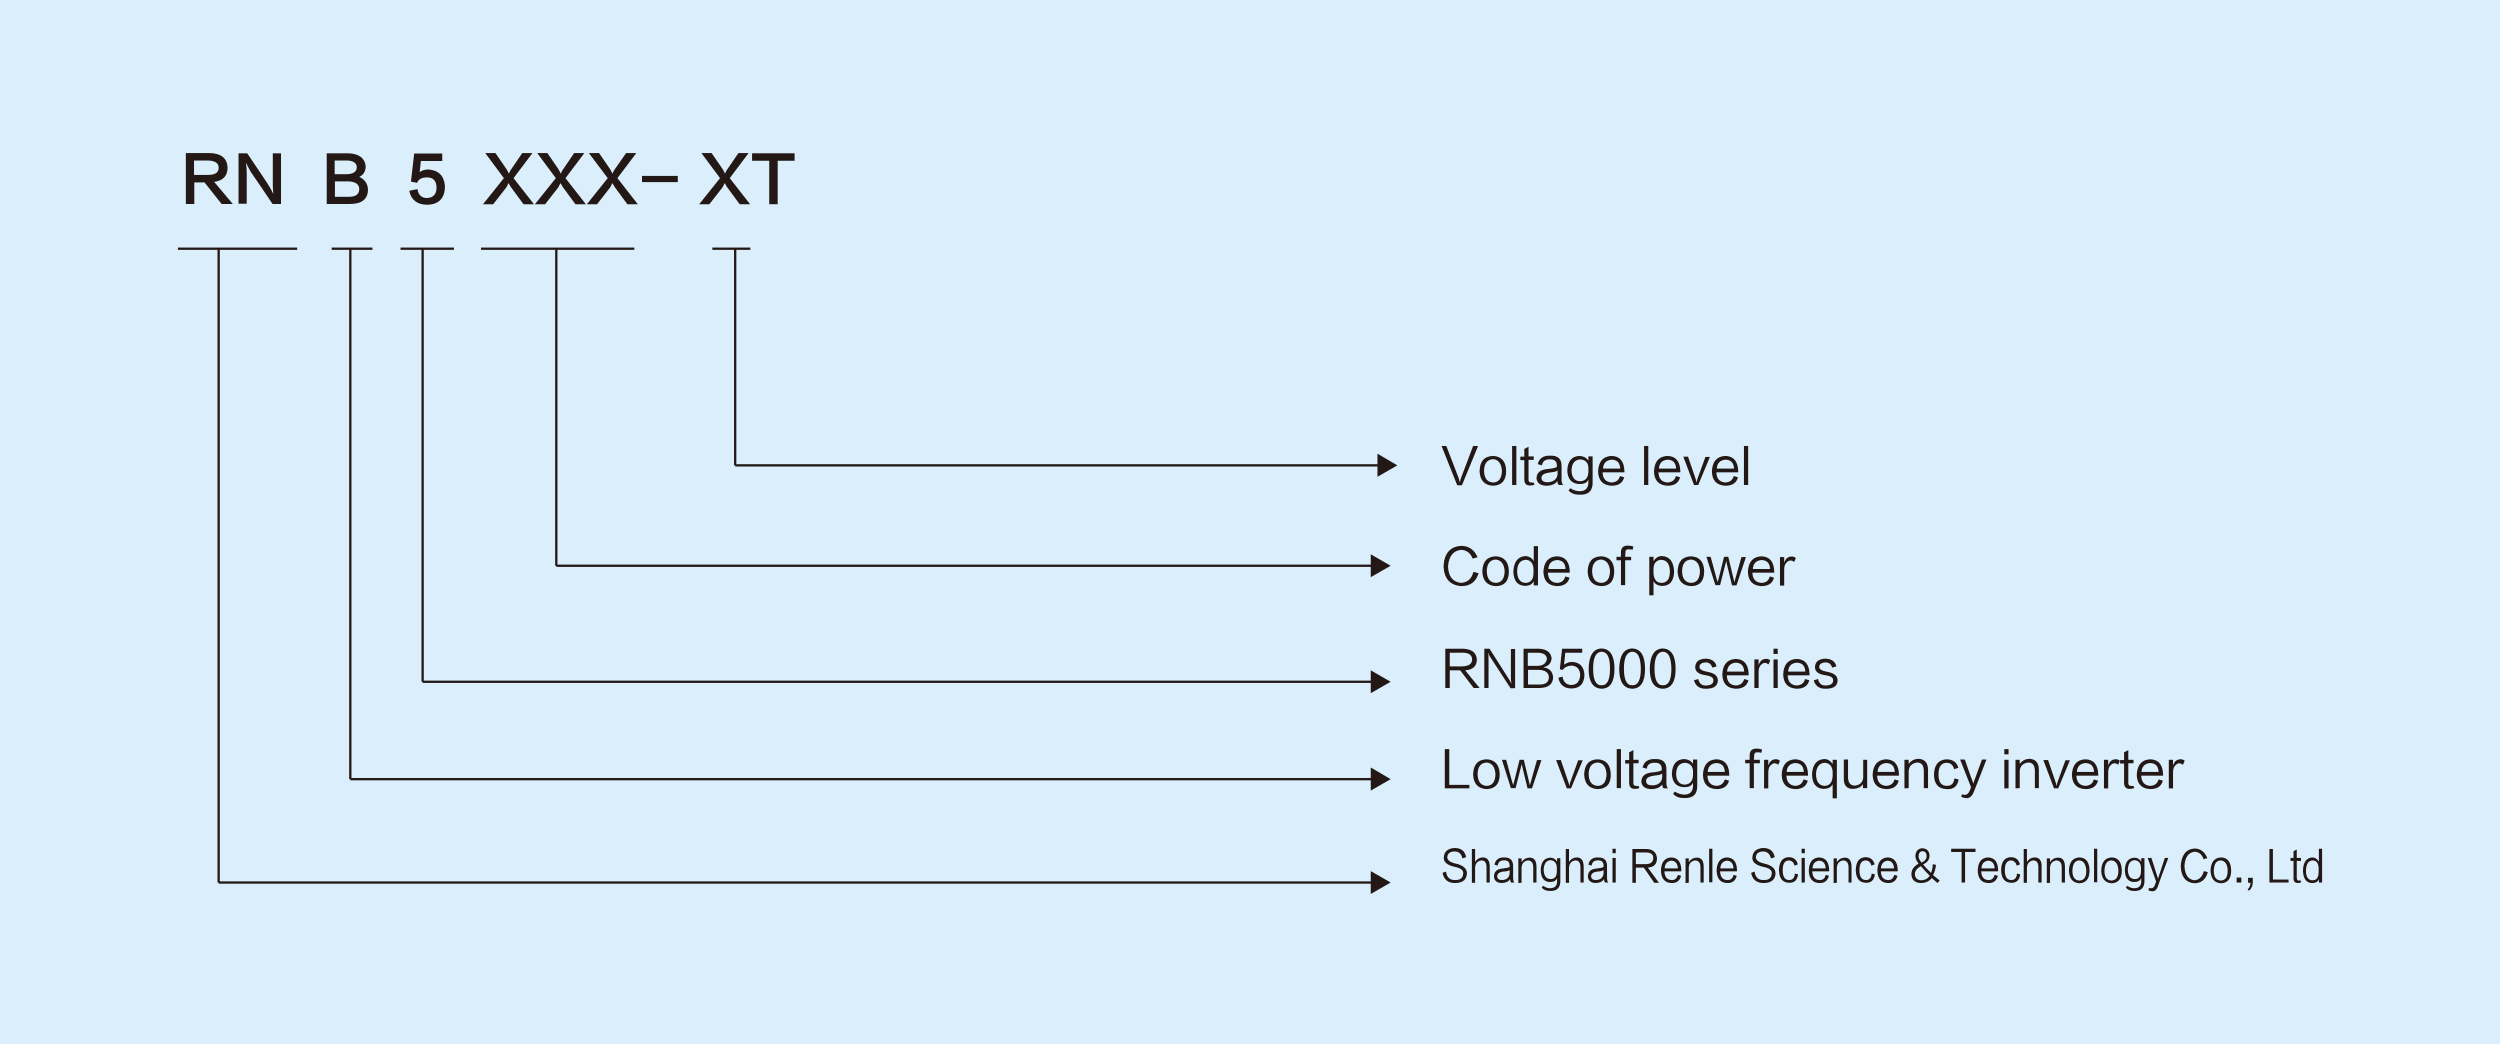 <?xml version="1.0" encoding="utf-8"?>
<!-- Generator: Adobe Illustrator 24.2.1, SVG Export Plug-In . SVG Version: 6.00 Build 0)  -->
<svg version="1.1" id="图层_1" xmlns="http://www.w3.org/2000/svg" xmlns:xlink="http://www.w3.org/1999/xlink" x="0px" y="0px"
	 viewBox="0 0 1006.2 420.3" style="enable-background:new 0 0 1006.2 420.3;" xml:space="preserve">
<style type="text/css">
	.st0{fill:#DAEFFB;}
	.st1{fill:#231815;}
	.st2{fill:none;stroke:#231815;stroke-width:0.926;stroke-miterlimit:10;}
</style>
<rect y="0" class="st0" width="1006.2" height="420.3"/>
<g>
	<g>
		<g>
			<path class="st1" d="M93.7,82.1h-4.5l-6.9-8.7h-4.1v8.7h-3.4V61.6h9.6c4.6,0.1,7,2.1,7.2,5.8c0,3.4-1.8,5.3-5.4,5.8L93.7,82.1z
				 M78.1,64.7v5.7h5.6c3,0,4.4-1,4.3-3.1c-0.1-1.7-1.5-2.6-4.3-2.7H78.1z"/>
			<path class="st1" d="M110,78.1L110,78.1c-0.1-1.4-0.2-2.6-0.2-3.7V61.7h3.3v20.4h-3.4c-3.9-5.8-6.8-10.1-8.7-12.8
				c-0.7-1.2-1.3-2.4-1.9-3.6H99c0.2,1.2,0.3,2.5,0.3,4v12.3h-3.3V61.7h3.5c3.9,5.7,6.7,10,8.5,12.7C108.7,75.5,109.4,76.7,110,78.1
				z"/>
			<path class="st1" d="M140.8,82.1h-9.3V61.7h8.8c4.3,0.2,6.6,2,6.9,5.3c-0.1,2-0.9,3.4-2.6,4.2c2.2,1,3.4,2.7,3.5,5
				C148.1,80.2,145.6,82.1,140.8,82.1z M134.7,64.7v5.4h5c2.6-0.1,3.9-1,3.9-2.9c-0.1-1.6-1.4-2.5-3.8-2.6H134.7z M140.2,73h-5.4
				v6.2h5.7c2.8,0,4.1-1.1,4.1-3.2C144.5,74.1,143,73.1,140.2,73z"/>
			<path class="st1" d="M166.7,61.8H178v3h-8.6l-0.5,4.5c0.8-0.7,1.9-1,3.4-1.1c4.3,0.3,6.5,2.6,6.8,6.9c-0.1,4.7-2.5,7.2-7.1,7.3
				c-4.1,0-6.5-1.9-7.3-5.6l3.3-0.7c0.4,2.4,1.7,3.6,3.8,3.6c2.6-0.1,3.9-1.5,3.9-4.3c-0.1-2.6-1.3-4-3.8-4c-2.1,0-3.5,0.7-4,2.2
				l-2.5-0.5L166.7,61.8z"/>
			<path class="st1" d="M210.2,61.6h4.1l-7.6,10.1l8.2,10.5h-4.2l-5-6.8c-0.3-0.4-0.6-1-1-1.7c0,0.1-0.1,0.2-0.2,0.3
				c-0.3,0.7-0.6,1.2-0.7,1.4l-5.3,6.8h-4.1l8.4-10.5l-7.5-10.1h4.1l4.4,6.4c0.1,0.2,0.3,0.5,0.5,0.9c0.3,0.5,0.4,0.8,0.5,1
				c0.3-0.7,0.6-1.4,1.1-2L210.2,61.6z"/>
			<path class="st1" d="M231.1,61.6h4.1l-7.6,10.1l8.2,10.5h-4.2l-5-6.8c-0.3-0.4-0.6-1-1-1.7c0,0.1-0.1,0.2-0.2,0.3
				c-0.3,0.7-0.6,1.2-0.7,1.4l-5.3,6.8h-4.1l8.4-10.5l-7.5-10.1h4.1l4.4,6.4c0.1,0.2,0.3,0.5,0.5,0.9c0.3,0.5,0.4,0.8,0.5,1
				c0.3-0.7,0.6-1.4,1.1-2L231.1,61.6z"/>
			<path class="st1" d="M252,61.6h4.1l-7.6,10.1l8.2,10.5h-4.2l-5-6.8c-0.3-0.4-0.6-1-1-1.7c0,0.1-0.1,0.2-0.2,0.3
				c-0.3,0.7-0.6,1.2-0.7,1.4l-5.3,6.8h-4.1l8.4-10.5L237,61.6h4.1l4.4,6.4c0.1,0.2,0.3,0.5,0.5,0.9c0.3,0.5,0.4,0.8,0.5,1
				c0.3-0.7,0.6-1.4,1.1-2L252,61.6z"/>
			<path class="st1" d="M258.4,70.8h14.4v2.5h-14.4V70.8z"/>
			<path class="st1" d="M297.2,61.6h4.1l-7.6,10.1l8.2,10.5h-4.2l-5-6.8c-0.3-0.4-0.6-1-1-1.7c0,0.1-0.1,0.2-0.2,0.3
				c-0.3,0.7-0.6,1.2-0.7,1.4l-5.3,6.8h-4.1l8.4-10.5l-7.5-10.1h4.1l4.4,6.4c0.1,0.2,0.3,0.5,0.5,0.9c0.3,0.5,0.4,0.8,0.5,1
				c0.3-0.7,0.6-1.4,1.1-2L297.2,61.6z"/>
			<path class="st1" d="M319.8,64.7H313v17.5h-3.4V64.7h-6.9v-3h17.1V64.7z"/>
		</g>
	</g>
	<g>
		<g>
			<path class="st1" d="M588.4,195.3h-1.9l-6.3-15.8h1.9l4.9,12.7c0.2,0.5,0.3,1.1,0.5,1.8h0.1c0.1-0.3,0.2-0.8,0.4-1.6
				c0.1-0.1,0.1-0.2,0.1-0.2l4.8-12.7h2L588.4,195.3z"/>
			<path class="st1" d="M600.9,195.5c-3.4-0.2-5.2-2.1-5.4-5.8c0.1-4.1,1.9-6.1,5.5-6.2c3.3,0.2,5.1,2.2,5.2,6
				C606.2,193.4,604.4,195.4,600.9,195.5z M601,184.8c-2.4,0.1-3.7,1.7-3.7,4.8c0.1,2.9,1.3,4.5,3.7,4.6c2.3-0.1,3.4-1.7,3.5-4.7
				C604.3,186.6,603.1,185,601,184.8z"/>
			<path class="st1" d="M608.6,179.5h1.7v15.7h-1.7V179.5z"/>
			<path class="st1" d="M617.3,194.2l0.3,0.9c-0.5,0.2-1.1,0.3-1.7,0.3c-1.6,0.1-2.4-0.8-2.4-2.5v-7.7h-1.6v-1.4h1.6v-3.1l1.7-0.9
				v3.9h2.1v1.4h-2.1v7.7c-0.1,1,0.4,1.5,1.3,1.4C616.8,194.3,617,194.3,617.3,194.2z"/>
			<path class="st1" d="M620.6,187.3l-1.7-0.5c0.6-2.4,2.3-3.5,5.1-3.4c3.1-0.1,4.6,1.4,4.5,4.4v4.7c-0.1,1.3,0.2,2.2,0.6,2.7h-1.7
				c-0.4-0.4-0.6-0.9-0.6-1.6c-0.9,1.3-2.4,1.9-4.5,1.9c-2.4-0.1-3.7-1.1-3.9-3c0.1-2.2,1.4-3.4,4.2-3.7c2.2-0.2,3.6-0.5,4-0.9
				c0.2-2.1-0.8-3.1-2.8-3C622,184.8,620.9,185.6,620.6,187.3z M626.9,190.8v-1.5c-0.2,0.4-1.3,0.7-3.4,0.9c-2.1,0.3-3.1,1-3.1,2.2
				c0.1,1.2,0.9,1.7,2.6,1.7C625.4,193.9,626.7,192.8,626.9,190.8z"/>
			<path class="st1" d="M641,183.7v10c0.2,3.8-1.6,5.6-5.4,5.4c-1.9,0-3.3-0.6-4.3-1.7l0.7-0.9c1.1,0.7,2.2,1.1,3.5,1.2
				c2.6,0.1,3.8-1.2,3.8-3.6V193c-0.5,1.3-1.8,1.9-3.9,1.8c-2.9-0.2-4.5-2-4.6-5.5c0.2-3.7,1.8-5.7,5-5.8c1.5,0.1,2.7,0.7,3.5,1.9
				v-1.7H641z M639.3,189.9v-1.7c-0.1-2-1.2-3.1-3.2-3.3c-2.3,0.1-3.5,1.6-3.6,4.5c0.1,2.7,1.2,4.2,3.4,4.3
				C638.1,193.6,639.2,192.4,639.3,189.9z"/>
			<path class="st1" d="M652,191.6l1.7,0.5c-0.6,2.3-2.3,3.4-5.1,3.4c-3.5-0.2-5.3-2.1-5.4-5.8c0.2-3.9,1.9-6,5.4-6.2
				c3.4,0.1,5.1,2.2,5.2,6.2c0,0.2,0,0.3,0,0.4h-8.8c0.1,2.6,1.3,3.9,3.6,4.1C650.4,194.1,651.6,193.3,652,191.6z M645.2,188.6h6.9
				c-0.1-2.3-1.2-3.5-3.4-3.6C646.5,185.2,645.3,186.4,645.2,188.6z"/>
			<path class="st1" d="M661.7,179.5h1.7v15.7h-1.7V179.5z"/>
			<path class="st1" d="M674.5,191.6l1.7,0.5c-0.6,2.3-2.3,3.4-5.1,3.4c-3.5-0.2-5.3-2.1-5.4-5.8c0.2-3.9,1.9-6,5.4-6.2
				c3.4,0.1,5.1,2.2,5.2,6.2c0,0.2,0,0.3,0,0.4h-8.8c0.1,2.6,1.3,3.9,3.6,4.1C672.9,194.1,674.1,193.3,674.5,191.6z M667.7,188.6
				h6.9c-0.1-2.3-1.2-3.5-3.4-3.6C669,185.2,667.8,186.4,667.7,188.6z"/>
			<path class="st1" d="M683.5,195.2h-1.7l-4.3-11.4h1.9l3,8.8c0,0.1,0.1,0.3,0.2,0.6c0.1,0.4,0.1,0.7,0.2,0.9h0.1
				c0-0.3,0.1-0.8,0.3-1.4l3.2-8.8h1.8L683.5,195.2z"/>
			<path class="st1" d="M697.8,191.6l1.7,0.5c-0.6,2.3-2.3,3.4-5.1,3.4c-3.5-0.2-5.3-2.1-5.4-5.8c0.2-3.9,1.9-6,5.4-6.2
				c3.4,0.1,5.1,2.2,5.2,6.2c0,0.2,0,0.3,0,0.4h-8.8c0.1,2.6,1.3,3.9,3.6,4.1C696.2,194.1,697.3,193.3,697.8,191.6z M691,188.6h6.9
				c-0.1-2.3-1.2-3.5-3.4-3.6C692.3,185.2,691.1,186.4,691,188.6z"/>
			<path class="st1" d="M701.9,179.5h1.7v15.7h-1.7V179.5z"/>
		</g>
	</g>
	<g>
		<g>
			<path class="st1" d="M593,230.2l2.1,0.5c-1,3.4-3.3,5.2-6.9,5.2c-4.5-0.3-6.9-2.9-7.2-7.8c0.2-5.4,2.7-8.2,7.3-8.4
				c3,0.1,5.1,1.6,6.4,4.6l-2,0.5c-0.9-2.3-2.5-3.4-4.6-3.5c-3.2,0.3-5,2.6-5.3,6.7c0.2,4.1,1.9,6.2,5.2,6.6
				C590.7,234.4,592.3,233,593,230.2z"/>
			<path class="st1" d="M602,235.9c-3.4-0.2-5.2-2.1-5.4-5.8c0.1-4.1,1.9-6.1,5.5-6.2c3.3,0.2,5.1,2.2,5.2,6
				C607.3,233.9,605.5,235.9,602,235.9z M602.1,225.2c-2.4,0.1-3.7,1.7-3.7,4.8c0.1,2.9,1.3,4.5,3.7,4.6c2.3-0.1,3.4-1.7,3.5-4.7
				C605.4,227,604.2,225.5,602.1,225.2z"/>
			<path class="st1" d="M619,235.6h-1.7v-1.7c-0.6,1.3-1.8,1.9-3.7,1.9c-2.9-0.2-4.4-2.1-4.5-5.8c0.2-3.9,1.8-6,4.9-6.2
				c1.4,0.1,2.5,0.7,3.3,2v-6h1.7V235.6z M617.2,230.6v-1.8c-0.2-2.2-1.2-3.3-3-3.5c-2.3,0.1-3.5,1.6-3.6,4.7
				c0.1,2.9,1.2,4.5,3.3,4.6C616.1,234.6,617.2,233.2,617.2,230.6z"/>
			<path class="st1" d="M630,232l1.7,0.5c-0.6,2.3-2.3,3.4-5.1,3.4c-3.5-0.2-5.3-2.1-5.4-5.8c0.2-3.9,1.9-6,5.4-6.2
				c3.4,0.1,5.1,2.2,5.2,6.2c0,0.2,0,0.3,0,0.4h-8.8c0.1,2.6,1.3,3.9,3.6,4.1C628.4,234.6,629.5,233.7,630,232z M623.2,229h6.9
				c-0.1-2.3-1.2-3.5-3.4-3.6C624.5,225.6,623.3,226.8,623.2,229z"/>
			<path class="st1" d="M644.4,235.9c-3.4-0.2-5.2-2.1-5.4-5.8c0.1-4.1,1.9-6.1,5.5-6.2c3.3,0.2,5.1,2.2,5.2,6
				C649.7,233.9,647.9,235.9,644.4,235.9z M644.5,225.2c-2.4,0.1-3.7,1.7-3.7,4.8c0.1,2.9,1.3,4.5,3.7,4.6c2.3-0.1,3.4-1.7,3.5-4.7
				C647.8,227,646.6,225.5,644.5,225.2z"/>
			<path class="st1" d="M654.2,222.6l-0.1,1.5h2.4v1.4h-2.4v10h-1.7v-10h-1.8v-1.4h1.8v-1.4c-0.1-2.1,0.8-3.1,2.7-3.1
				c0.8,0,1.6,0.1,2.3,0.4l-0.3,1.3c-0.5-0.2-1-0.2-1.5-0.2C654.6,221,654.1,221.5,654.2,222.6z"/>
			<path class="st1" d="M665.5,239.6h-1.7v-15.5h1.7v1.7c0.9-1.3,2-2,3.4-2c3.1,0.2,4.7,2.2,4.9,6.2c-0.1,3.7-1.6,5.7-4.5,5.8
				c-1.8,0.1-3.1-0.6-3.8-1.9V239.6z M665.5,228.8v1.8c0.1,2.6,1.2,4,3.3,4c2.2-0.1,3.3-1.6,3.3-4.6c-0.1-3.1-1.2-4.6-3.6-4.7
				C666.6,225.5,665.6,226.7,665.5,228.8z"/>
			<path class="st1" d="M680.6,235.9c-3.4-0.2-5.2-2.1-5.4-5.8c0.1-4.1,1.9-6.1,5.5-6.2c3.3,0.2,5.1,2.2,5.2,6
				C685.9,233.9,684.1,235.9,680.6,235.9z M680.7,225.2c-2.4,0.1-3.7,1.7-3.7,4.8c0.1,2.9,1.3,4.5,3.7,4.6c2.3-0.1,3.4-1.7,3.5-4.7
				C684,227,682.9,225.5,680.7,225.2z"/>
			<path class="st1" d="M698.9,235.6h-1.8l-2.1-8.7c0-0.2-0.1-0.6-0.2-1.3c0,0.1,0,0.3-0.1,0.6c-0.1,0.3-0.1,0.5-0.2,0.6l-2.2,8.7
				h-1.9l-3.6-11.4h1.7l2.5,9.2c0.1,0.2,0.1,0.4,0.2,0.6c0.1,0.2,0.1,0.3,0.1,0.3h0.1c0-0.3,0-0.5,0.1-0.7c0.1-0.1,0.1-0.2,0.1-0.2
				l2.3-9.2h1.7l2.2,9.2c0.1,0.1,0.1,0.3,0.1,0.5c0.1,0.2,0.1,0.4,0.1,0.5h0.1c0-0.2,0.1-0.5,0.2-0.9l2.6-9.2h1.8L698.9,235.6z"/>
			<path class="st1" d="M712.3,232l1.7,0.5c-0.6,2.3-2.3,3.4-5.1,3.4c-3.5-0.2-5.3-2.1-5.4-5.8c0.2-3.9,1.9-6,5.4-6.2
				c3.4,0.1,5.1,2.2,5.2,6.2c0,0.2,0,0.3,0,0.4h-8.8c0.1,2.6,1.3,3.9,3.6,4.1C710.7,234.6,711.9,233.7,712.3,232z M705.5,229h6.9
				c-0.1-2.3-1.2-3.5-3.4-3.6C706.8,225.6,705.6,226.8,705.5,229z"/>
			<path class="st1" d="M720.6,225.6c-0.6,0-1.2,0.4-1.8,1.1c-0.5,0.6-0.7,1.5-0.7,2.8v6.2h-1.7v-11.5h1.7v2.1h0.1
				c0.5-1.5,1.4-2.2,2.7-2.3c0.6-0.1,1.3,0.1,1.9,0.6l-0.7,1.6C721.6,225.7,721.1,225.6,720.6,225.6z"/>
		</g>
	</g>
	<g>
		<g>
			<path class="st1" d="M595.5,276.9h-2.4l-5.4-7.1h-4.2v7.1h-1.8v-15.8h7.3c3.4,0.2,5.2,1.6,5.4,4.3c0,2.7-1.6,4.2-4.7,4.4
				L595.5,276.9z M583.5,262.7v5.5h5.1c2.6-0.1,3.9-1,3.9-2.9c-0.1-1.7-1.3-2.6-3.9-2.6H583.5z"/>
			<path class="st1" d="M607.9,276.9l-8.2-12.6c-0.3-0.4-0.5-0.9-0.7-1.6h-0.1c0.2,0.6,0.2,1.5,0.2,2.6v11.6h-1.7v-15.8h2.1
				l8.1,12.7c0.3,0.5,0.5,0.9,0.6,1.3h0.1c-0.1-0.8-0.2-1.6-0.2-2.4v-11.5h1.7v15.8H607.9z"/>
			<path class="st1" d="M619.8,276.9h-6.6v-15.8h6.2c3.2,0.2,4.8,1.5,5.1,3.9c-0.2,1.9-1.2,3.1-3.2,3.5v0.1c2.4,0.4,3.6,1.7,3.8,4
				C625,275.4,623.2,276.8,619.8,276.9z M619,262.7h-4.1v5.3h4.1c2.2-0.1,3.3-1.1,3.6-2.8C622.5,263.6,621.3,262.8,619,262.7z
				 M619.3,269.6h-4.3v5.9h4.7c2.5,0,3.7-1,3.7-3.1C623.2,270.6,621.8,269.7,619.3,269.6z"/>
			<path class="st1" d="M632.8,266.4c3.1,0.2,4.7,1.9,4.9,5.2c-0.1,3.6-1.8,5.4-5.1,5.5c-3,0-4.8-1.4-5.4-4.3l1.7-0.5
				c0.3,2.2,1.5,3.3,3.5,3.4c2.3-0.1,3.4-1.4,3.6-4c-0.1-2.4-1.3-3.7-3.5-3.8c-1.6,0.1-2.8,0.6-3.5,1.7l-1.2-0.2l0.9-8.3h8.1v1.6
				h-6.8l-0.5,4.8C630.6,266.8,631.6,266.4,632.8,266.4z"/>
			<path class="st1" d="M644.7,277.2c-3.5-0.1-5.3-2.7-5.3-8c0.1-5.3,1.8-8.1,5.2-8.2c3.4,0.1,5.2,2.8,5.2,8.2
				C649.8,274.4,648.1,277.1,644.7,277.2z M644.5,262.3c-2.2,0.2-3.3,2.4-3.3,6.8c0,4.5,1.1,6.8,3.4,6.7c2.3,0.1,3.4-2.2,3.4-6.7
				C648,264.5,646.9,262.3,644.5,262.3z"/>
			<path class="st1" d="M657,277.2c-3.5-0.1-5.3-2.7-5.3-8c0.1-5.3,1.8-8.1,5.2-8.2c3.4,0.1,5.2,2.8,5.2,8.2
				C662.1,274.4,660.4,277.1,657,277.2z M656.9,262.3c-2.2,0.2-3.3,2.4-3.3,6.8c0,4.5,1.1,6.8,3.4,6.7c2.3,0.1,3.4-2.2,3.4-6.7
				C660.3,264.5,659.2,262.3,656.9,262.3z"/>
			<path class="st1" d="M669.3,277.2c-3.5-0.1-5.3-2.7-5.3-8c0.1-5.3,1.8-8.1,5.2-8.2c3.4,0.1,5.2,2.8,5.2,8.2
				C674.4,274.4,672.7,277.1,669.3,277.2z M669.2,262.3c-2.2,0.2-3.3,2.4-3.3,6.8c0,4.5,1.1,6.8,3.4,6.7c2.3,0.1,3.4-2.2,3.4-6.7
				C672.6,264.5,671.5,262.3,669.2,262.3z"/>
			<path class="st1" d="M686.5,266.6c-1.5,0.1-2.4,0.6-2.5,1.7c-0.1,1,1,1.7,3.2,2.1c2.8,0.5,4.2,1.6,4.2,3.5
				c-0.1,2.2-1.6,3.3-4.7,3.3c-2.6,0.1-4.3-1.1-4.9-3.4l1.7-0.5c0.4,1.8,1.5,2.7,3.2,2.6c1.9-0.1,2.9-0.7,2.9-2
				c0.1-1.1-0.9-1.8-2.9-2.1c-3.1-0.4-4.5-1.5-4.4-3.5c0.2-2.1,1.6-3.1,4.2-3.2c2.5,0.1,3.9,1.1,4.4,3.1l-1.7,0.5
				C688.7,267.3,687.9,266.6,686.5,266.6z"/>
			<path class="st1" d="M702,273.3l1.7,0.5c-0.6,2.3-2.3,3.4-5.1,3.4c-3.5-0.2-5.3-2.1-5.4-5.8c0.2-3.9,1.9-6,5.4-6.2
				c3.4,0.1,5.1,2.2,5.2,6.2c0,0.2,0,0.3,0,0.4h-8.8c0.1,2.6,1.3,3.9,3.6,4.1C700.4,275.8,701.5,275,702,273.3z M695.1,270.3h6.9
				c-0.1-2.3-1.2-3.5-3.4-3.6C696.5,266.9,695.3,268.1,695.1,270.3z"/>
			<path class="st1" d="M710.3,266.8c-0.6,0-1.2,0.4-1.8,1.1c-0.5,0.6-0.7,1.5-0.7,2.8v6.2h-1.7v-11.5h1.7v2.1h0.1
				c0.5-1.5,1.4-2.2,2.7-2.3c0.6-0.1,1.3,0.1,1.9,0.6l-0.7,1.6C711.2,267,710.8,266.8,710.3,266.8z"/>
			<path class="st1" d="M713.8,261.1h1.7v2.1h-1.7V261.1z M713.8,265.4h1.7v11.5h-1.7V265.4z"/>
			<path class="st1" d="M726.5,273.3l1.7,0.5c-0.6,2.3-2.3,3.4-5.1,3.4c-3.5-0.2-5.3-2.1-5.4-5.8c0.2-3.9,1.9-6,5.4-6.2
				c3.4,0.1,5.1,2.2,5.2,6.2c0,0.2,0,0.3,0,0.4h-8.8c0.1,2.6,1.3,3.9,3.6,4.1C724.9,275.8,726.1,275,726.5,273.3z M719.7,270.3h6.9
				c-0.1-2.3-1.2-3.5-3.4-3.6C721,266.9,719.8,268.1,719.7,270.3z"/>
			<path class="st1" d="M734.7,266.6c-1.5,0.1-2.4,0.6-2.5,1.7c-0.1,1,1,1.7,3.2,2.1c2.8,0.5,4.2,1.6,4.2,3.5
				c-0.1,2.2-1.6,3.3-4.7,3.3c-2.6,0.1-4.3-1.1-4.9-3.4l1.7-0.5c0.4,1.8,1.5,2.7,3.2,2.6c1.9-0.1,2.9-0.7,2.9-2
				c0.1-1.1-0.9-1.8-2.9-2.1c-3.1-0.4-4.5-1.5-4.4-3.5c0.2-2.1,1.6-3.1,4.2-3.2c2.5,0.1,3.9,1.1,4.4,3.1l-1.7,0.5
				C737,267.3,736.1,266.6,734.7,266.6z"/>
		</g>
	</g>
	<g>
		<g>
			<path class="st1" d="M581.5,317.3v-15.8h1.8v14.4h8.1v1.4H581.5z"/>
			<path class="st1" d="M598.3,317.6c-3.4-0.2-5.2-2.1-5.4-5.8c0.1-4.1,1.9-6.1,5.5-6.2c3.3,0.2,5.1,2.2,5.2,6
				C603.6,315.5,601.8,317.5,598.3,317.6z M598.4,306.9c-2.4,0.1-3.7,1.7-3.7,4.8c0.1,2.9,1.3,4.5,3.7,4.6c2.3-0.1,3.4-1.7,3.5-4.7
				C601.7,308.7,600.5,307.1,598.4,306.9z"/>
			<path class="st1" d="M616.6,317.3h-1.8l-2.1-8.7c0-0.2-0.1-0.6-0.2-1.3c0,0.1,0,0.3-0.1,0.6c-0.1,0.3-0.1,0.5-0.2,0.6l-2.2,8.7
				h-1.9l-3.6-11.4h1.7l2.5,9.2c0.1,0.2,0.1,0.4,0.2,0.6c0.1,0.2,0.1,0.3,0.1,0.3h0.1c0-0.3,0-0.5,0.1-0.7c0.1-0.1,0.1-0.2,0.1-0.2
				l2.3-9.2h1.7l2.2,9.2c0.1,0.1,0.1,0.3,0.1,0.5c0.1,0.2,0.1,0.4,0.1,0.5h0.1c0-0.2,0.1-0.5,0.2-0.9l2.6-9.2h1.8L616.6,317.3z"/>
			<path class="st1" d="M632.3,317.3h-1.7l-4.3-11.4h1.9l3,8.8c0,0.1,0.1,0.3,0.2,0.6c0.1,0.4,0.1,0.7,0.2,0.9h0.1
				c0-0.3,0.1-0.8,0.3-1.4l3.2-8.8h1.8L632.3,317.3z"/>
			<path class="st1" d="M643,317.6c-3.4-0.2-5.2-2.1-5.4-5.8c0.1-4.1,1.9-6.1,5.5-6.2c3.3,0.2,5.1,2.2,5.2,6
				C648.4,315.5,646.6,317.5,643,317.6z M643.1,306.9c-2.4,0.1-3.7,1.7-3.7,4.8c0.1,2.9,1.3,4.5,3.7,4.6c2.3-0.1,3.4-1.7,3.5-4.7
				C646.4,308.7,645.3,307.1,643.1,306.9z"/>
			<path class="st1" d="M650.7,301.5h1.7v15.7h-1.7V301.5z"/>
			<path class="st1" d="M659.5,316.3l0.3,0.9c-0.5,0.2-1.1,0.3-1.7,0.3c-1.6,0.1-2.4-0.8-2.4-2.5v-7.7h-1.6v-1.4h1.6v-3.1l1.7-0.9
				v3.9h2.1v1.4h-2.1v7.7c-0.1,1,0.4,1.5,1.3,1.4C658.9,316.4,659.2,316.4,659.5,316.3z"/>
			<path class="st1" d="M662.8,309.4l-1.7-0.5c0.6-2.4,2.3-3.5,5.1-3.4c3.1-0.1,4.6,1.4,4.5,4.4v4.7c-0.1,1.3,0.2,2.2,0.6,2.7h-1.7
				c-0.4-0.4-0.6-0.9-0.6-1.6c-0.9,1.3-2.4,1.9-4.5,1.9c-2.4-0.1-3.7-1.1-3.9-3c0.1-2.2,1.4-3.4,4.2-3.7c2.2-0.2,3.6-0.5,4-0.9
				c0.2-2.1-0.8-3.1-2.8-3C664.2,306.9,663,307.7,662.8,309.4z M669,312.8v-1.5c-0.2,0.4-1.3,0.7-3.4,0.9c-2.1,0.3-3.1,1-3.1,2.2
				c0.1,1.2,0.9,1.7,2.6,1.7C667.5,316,668.8,314.9,669,312.8z"/>
			<path class="st1" d="M683.1,305.8v10c0.2,3.8-1.6,5.6-5.4,5.4c-1.9,0-3.3-0.6-4.3-1.7l0.7-0.9c1.1,0.7,2.2,1.1,3.5,1.2
				c2.6,0.1,3.8-1.2,3.8-3.6v-1.2c-0.5,1.3-1.8,1.9-3.9,1.8c-2.9-0.2-4.5-2-4.6-5.5c0.2-3.7,1.8-5.7,5-5.8c1.5,0.1,2.7,0.7,3.5,1.9
				v-1.7H683.1z M681.4,312v-1.7c-0.1-2-1.2-3.1-3.2-3.3c-2.3,0.1-3.5,1.6-3.6,4.5c0.1,2.7,1.2,4.2,3.4,4.3
				C680.2,315.7,681.3,314.4,681.4,312z"/>
			<path class="st1" d="M694.2,313.7l1.7,0.5c-0.6,2.3-2.3,3.4-5.1,3.4c-3.5-0.2-5.3-2.1-5.4-5.8c0.2-3.9,1.9-6,5.4-6.2
				c3.4,0.1,5.1,2.2,5.2,6.2c0,0.2,0,0.3,0,0.4h-8.8c0.1,2.6,1.3,3.9,3.6,4.1C692.6,316.2,693.7,315.4,694.2,313.7z M687.3,310.7
				h6.9c-0.1-2.3-1.2-3.5-3.4-3.6C688.6,307.3,687.5,308.5,687.3,310.7z"/>
			<path class="st1" d="M706,304.3l-0.1,1.5h2.4v1.4h-2.4v10h-1.7v-10h-1.8v-1.4h1.8v-1.4c-0.1-2.1,0.8-3.1,2.7-3.1
				c0.8,0,1.6,0.1,2.3,0.4l-0.3,1.3c-0.5-0.2-1-0.2-1.5-0.2C706.4,302.7,706,303.2,706,304.3z"/>
			<path class="st1" d="M714.2,307.2c-0.6,0-1.2,0.4-1.8,1.1c-0.5,0.6-0.7,1.5-0.7,2.8v6.2h-1.7v-11.5h1.7v2.1h0.1
				c0.5-1.5,1.4-2.2,2.7-2.3c0.6-0.1,1.3,0.1,1.9,0.6l-0.7,1.6C715.2,307.4,714.7,307.2,714.2,307.2z"/>
			<path class="st1" d="M725.9,313.7l1.7,0.5c-0.6,2.3-2.3,3.4-5.1,3.4c-3.5-0.2-5.3-2.1-5.4-5.8c0.2-3.9,1.9-6,5.4-6.2
				c3.4,0.1,5.1,2.2,5.2,6.2c0,0.2,0,0.3,0,0.4H719c0.1,2.6,1.3,3.9,3.6,4.1C724.3,316.2,725.4,315.4,725.9,313.7z M719.1,310.7h6.9
				c-0.1-2.3-1.2-3.5-3.4-3.6C720.4,307.3,719.2,308.5,719.1,310.7z"/>
			<path class="st1" d="M739.3,321.3h-1.7v-5.7c-0.6,1.3-1.8,1.9-3.8,1.9c-2.9-0.2-4.4-2.1-4.5-5.8c0.2-3.9,1.8-6,4.9-6.2
				c1.4,0,2.5,0.7,3.4,2v-1.7h1.7V321.3z M737.6,312.3v-1.8c-0.2-2.2-1.2-3.3-3.1-3.5c-2.3,0.1-3.5,1.7-3.6,4.7
				c0.1,2.9,1.2,4.4,3.3,4.6C736.4,316.3,737.5,314.9,737.6,312.3z"/>
			<path class="st1" d="M749.8,305.8h1.7v11.4h-1.7v-1.6c-0.8,1.2-2.1,1.8-3.8,1.9c-2.7,0.1-4-1.4-3.9-4.3v-7.5h1.7v7.3
				c0.1,2.1,0.9,3.1,2.7,3.2c2.1-0.2,3.2-1.3,3.4-3.2V305.8z"/>
			<path class="st1" d="M762.5,313.7l1.7,0.5c-0.6,2.3-2.3,3.4-5.1,3.4c-3.5-0.2-5.3-2.1-5.4-5.8c0.2-3.9,1.9-6,5.4-6.2
				c3.4,0.1,5.1,2.2,5.2,6.2c0,0.2,0,0.3,0,0.4h-8.8c0.1,2.6,1.3,3.9,3.6,4.1C760.9,316.2,762.1,315.4,762.5,313.7z M755.7,310.7
				h6.9c-0.1-2.3-1.2-3.5-3.4-3.6C757,307.3,755.8,308.5,755.7,310.7z"/>
			<path class="st1" d="M776,309.9v7.3h-1.7v-7.1c-0.1-2.1-0.9-3.2-2.7-3.2c-2.1,0.3-3.2,1.4-3.4,3.3v7l-1.7,0.1v-11.5h1.7v1.7
				c0.9-1.3,2.2-2,3.8-2.1C774.7,305.5,776,307,776,309.9z"/>
			<path class="st1" d="M783.6,307c-2.3,0-3.4,1.6-3.4,4.7c0,3.1,1.1,4.6,3.4,4.6c1.8,0,2.8-1,3-3l1.7,0.4c-0.4,2.7-2,4.1-4.8,3.9
				c-3.4-0.1-5.1-2.1-5.1-5.9c0.1-3.9,1.8-5.9,5.1-6.1c2.5,0.1,4.1,1.2,4.7,3.4l-1.7,0.6C786.1,307.9,785.1,307.1,783.6,307z"/>
			<path class="st1" d="M794.7,318c-0.8,2.4-2,3.5-3.6,3.2c-0.6-0.1-1.2-0.2-1.7-0.5l0.2-1c0.3,0.1,0.7,0.2,1.1,0.2
				c0.8,0.1,1.5-0.4,2-1.5c0.2-0.4,0.4-0.9,0.6-1.6l-4.4-11.1h1.9c1.9,5.6,3,8.5,3.1,8.7c0,0.1,0,0.2,0.1,0.3
				c0.1,0.4,0.2,0.6,0.2,0.6h0.1c0-0.3,0.1-0.5,0.2-0.8l3.2-8.8h1.8C796.8,312.9,795.1,316.9,794.7,318z"/>
			<path class="st1" d="M806.7,301.5h1.7v2.1h-1.7V301.5z M806.7,305.8h1.7v11.5h-1.7V305.8z"/>
			<path class="st1" d="M820.6,309.9v7.3H819v-7.1c-0.1-2.1-0.9-3.2-2.7-3.2c-2.1,0.3-3.2,1.4-3.4,3.3v7l-1.7,0.1v-11.5h1.7v1.7
				c0.9-1.3,2.2-2,3.8-2.1C819.3,305.5,820.6,307,820.6,309.9z"/>
			<path class="st1" d="M828.4,317.3h-1.7l-4.3-11.4h1.9l3,8.8c0,0.1,0.1,0.3,0.2,0.6c0.1,0.4,0.1,0.7,0.2,0.9h0.1
				c0-0.3,0.1-0.8,0.3-1.4l3.2-8.8h1.8L828.4,317.3z"/>
			<path class="st1" d="M842.7,313.7l1.7,0.5c-0.6,2.3-2.3,3.4-5.1,3.4c-3.5-0.2-5.3-2.1-5.4-5.8c0.2-3.9,1.9-6,5.4-6.2
				c3.4,0.1,5.1,2.2,5.2,6.2c0,0.2,0,0.3,0,0.4h-8.8c0.1,2.6,1.3,3.9,3.6,4.1C841.1,316.2,842.3,315.4,842.7,313.7z M835.9,310.7
				h6.9c-0.1-2.3-1.2-3.5-3.4-3.6C837.2,307.3,836,308.5,835.9,310.7z"/>
			<path class="st1" d="M851,307.2c-0.6,0-1.2,0.4-1.8,1.1c-0.5,0.6-0.7,1.5-0.7,2.8v6.2h-1.7v-11.5h1.7v2.1h0.1
				c0.5-1.5,1.4-2.2,2.7-2.3c0.6-0.1,1.3,0.1,1.9,0.6l-0.7,1.6C852,307.4,851.5,307.2,851,307.2z"/>
			<path class="st1" d="M858.7,316.3l0.3,0.9c-0.5,0.2-1.1,0.3-1.7,0.3c-1.6,0.1-2.4-0.8-2.4-2.5v-7.7h-1.6v-1.4h1.6v-3.1l1.7-0.9
				v3.9h2.1v1.4h-2.1v7.7c-0.1,1,0.4,1.5,1.3,1.4C858.1,316.4,858.4,316.4,858.7,316.3z"/>
			<path class="st1" d="M868.8,313.7l1.7,0.5c-0.6,2.3-2.3,3.4-5.1,3.4c-3.5-0.2-5.3-2.1-5.4-5.8c0.2-3.9,1.9-6,5.4-6.2
				c3.4,0.1,5.1,2.2,5.2,6.2c0,0.2,0,0.3,0,0.4h-8.8c0.1,2.6,1.3,3.9,3.6,4.1C867.2,316.2,868.3,315.4,868.8,313.7z M861.9,310.7
				h6.9c-0.1-2.3-1.2-3.5-3.4-3.6C863.2,307.3,862.1,308.5,861.9,310.7z"/>
			<path class="st1" d="M877.1,307.2c-0.6,0-1.2,0.4-1.8,1.1c-0.5,0.6-0.7,1.5-0.7,2.8v6.2h-1.7v-11.5h1.7v2.1h0.1
				c0.5-1.5,1.4-2.2,2.7-2.3c0.6-0.1,1.3,0.1,1.9,0.6l-0.7,1.6C878,307.4,877.5,307.2,877.1,307.2z"/>
		</g>
	</g>
	<g>
		<g>
			<path class="st1" d="M585.5,342.7c-1.9,0-2.9,0.8-3,2.3c0,1.1,1,2,3.1,2.5c3.3,0.7,4.9,2.1,4.8,4.2c-0.2,2.4-1.7,3.6-4.5,3.7
				c-3,0.1-4.8-1.3-5.3-4.1l1.4-0.5c0.3,2.4,1.6,3.5,3.8,3.4c2,0,3-0.9,3.1-2.6c0.2-1.3-0.9-2.2-3.4-2.7c-3.1-0.7-4.6-2-4.4-3.9
				c0.2-2.3,1.6-3.5,4.3-3.7c2.7,0,4.2,1.2,4.7,3.7l-1.5,0.5C588.2,343.7,587.2,342.7,585.5,342.7z"/>
			<path class="st1" d="M599.6,348.9v6.3h-1.3v-6.1c0-1.9-0.7-2.8-2-2.8c-1.6,0.2-2.5,1.2-2.6,2.9v6.1h-1.3v-13.6h1.3v5.2
				c0.7-1.1,1.7-1.7,2.9-1.8C598.6,345,599.6,346.3,599.6,348.9z"/>
			<path class="st1" d="M602.8,348.4l-1.3-0.4c0.4-2,1.8-3,4-2.9c2.4,0,3.6,1.2,3.5,3.8v4c0,1.1,0.1,1.9,0.5,2.3h-1.3
				c-0.3-0.4-0.4-0.8-0.4-1.4c-0.7,1.1-1.9,1.6-3.5,1.6c-1.9-0.1-2.9-1-3-2.6c0-1.9,1.1-3,3.2-3.2c1.7-0.2,2.8-0.4,3.1-0.7
				c0.1-1.8-0.6-2.7-2.2-2.6C603.9,346.2,603,346.9,602.8,348.4z M607.6,351.4v-1.3c-0.2,0.4-1,0.6-2.6,0.7
				c-1.6,0.2-2.4,0.9-2.4,1.9c0,1,0.7,1.5,2,1.5C606.5,354.1,607.5,353.1,607.6,351.4z"/>
			<path class="st1" d="M618.4,348.9v6.3h-1.3v-6.1c0-1.8-0.7-2.7-2.1-2.8c-1.6,0.2-2.5,1.2-2.6,2.9v6.1l-1.3,0.1v-9.9h1.3v1.5
				c0.7-1.1,1.7-1.7,2.9-1.8C617.4,345,618.4,346.3,618.4,348.9z"/>
			<path class="st1" d="M628,345.3v8.6c0.2,3.3-1.2,4.8-4.2,4.7c-1.5,0-2.6-0.5-3.3-1.4l0.6-0.7c0.8,0.6,1.7,1,2.7,1
				c2,0,3-1,2.9-3.1v-1c-0.4,1.1-1.4,1.6-3,1.6c-2.3-0.1-3.5-1.7-3.6-4.8c0.1-3.2,1.4-4.9,3.9-5c1.2,0,2.1,0.6,2.7,1.6v-1.4H628z
				 M626.6,350.6v-1.5c-0.1-1.7-0.9-2.7-2.5-2.9c-1.8,0.1-2.7,1.4-2.8,3.9c0.1,2.4,1,3.6,2.6,3.7
				C625.7,353.9,626.6,352.8,626.6,350.6z"/>
			<path class="st1" d="M637.4,348.9v6.3h-1.3v-6.1c0-1.9-0.7-2.8-2-2.8c-1.6,0.2-2.5,1.2-2.6,2.9v6.1h-1.3v-13.6h1.3v5.2
				c0.7-1.1,1.7-1.7,2.9-1.8C636.4,345,637.4,346.3,637.4,348.9z"/>
			<path class="st1" d="M640.6,348.4l-1.3-0.4c0.4-2,1.8-3,4-2.9c2.4,0,3.6,1.2,3.5,3.8v4c0,1.1,0.1,1.9,0.5,2.3H646
				c-0.3-0.4-0.4-0.8-0.4-1.4c-0.7,1.1-1.9,1.6-3.5,1.6c-1.9-0.1-2.9-1-3-2.6c0-1.9,1.1-3,3.2-3.2c1.7-0.2,2.8-0.4,3.1-0.7
				c0.1-1.8-0.6-2.7-2.2-2.6C641.7,346.2,640.8,346.9,640.6,348.4z M645.4,351.4v-1.3c-0.2,0.4-1,0.6-2.6,0.7
				c-1.6,0.2-2.4,0.9-2.4,1.9c0,1,0.7,1.5,2,1.5C644.3,354.1,645.3,353.1,645.4,351.4z"/>
			<path class="st1" d="M649,341.6h1.3v1.8H649V341.6z M649,345.3h1.3v9.9H649V345.3z"/>
			<path class="st1" d="M667.7,355.3h-1.9l-4.2-6.1h-3.2v6.1h-1.4v-13.6h5.7c2.6,0.1,4,1.4,4.2,3.7c0,2.4-1.2,3.6-3.7,3.8
				L667.7,355.3z M658.4,343v4.8h4c2,0,3-0.9,3-2.5c0-1.5-1-2.2-3-2.2H658.4z"/>
			<path class="st1" d="M675.3,352.1l1.3,0.4c-0.5,2-1.8,3-3.9,2.9c-2.7-0.1-4.1-1.8-4.2-5c0.1-3.4,1.5-5.2,4.2-5.3
				c2.6,0.1,4,1.9,4,5.3c0,0.2,0,0.3,0,0.3h-6.8c0.1,2.2,1,3.4,2.8,3.5C674.1,354.3,674.9,353.6,675.3,352.1z M670,349.5h5.3
				c-0.1-2-1-3-2.6-3.1C671,346.6,670.1,347.6,670,349.5z"/>
			<path class="st1" d="M685.7,348.9v6.3h-1.3v-6.1c0-1.8-0.7-2.7-2.1-2.8c-1.6,0.2-2.5,1.2-2.6,2.9v6.1l-1.3,0.1v-9.9h1.3v1.5
				c0.7-1.1,1.7-1.7,2.9-1.8C684.7,345,685.7,346.3,685.7,348.9z"/>
			<path class="st1" d="M687.9,341.6h1.3v13.5h-1.3V341.6z"/>
			<path class="st1" d="M697.7,352.1l1.3,0.4c-0.5,2-1.8,3-3.9,2.9c-2.7-0.1-4.1-1.8-4.2-5c0.1-3.4,1.5-5.2,4.2-5.3
				c2.6,0.1,4,1.9,4,5.3c0,0.2,0,0.3,0,0.3h-6.8c0.1,2.2,1,3.4,2.8,3.5C696.5,354.3,697.4,353.6,697.7,352.1z M692.4,349.5h5.3
				c-0.1-2-1-3-2.6-3.1C693.4,346.6,692.5,347.6,692.4,349.5z"/>
			<path class="st1" d="M709.7,342.7c-1.9,0-2.9,0.8-3,2.3c0,1.1,1,2,3.1,2.5c3.3,0.7,4.9,2.1,4.8,4.2c-0.2,2.4-1.7,3.6-4.5,3.7
				c-3,0.1-4.8-1.3-5.3-4.1l1.4-0.5c0.3,2.4,1.6,3.5,3.8,3.4c2,0,3-0.9,3.1-2.6c0.2-1.3-0.9-2.2-3.4-2.7c-3.1-0.7-4.6-2-4.4-3.9
				c0.2-2.3,1.6-3.5,4.3-3.7c2.7,0,4.2,1.2,4.7,3.7l-1.5,0.5C712.3,343.7,711.3,342.7,709.7,342.7z"/>
			<path class="st1" d="M720.1,346.3c-1.8,0-2.6,1.3-2.6,4c0,2.6,0.9,3.9,2.6,3.9c1.4,0,2.2-0.9,2.3-2.6l1.3,0.3
				c-0.3,2.4-1.6,3.5-3.7,3.4c-2.6-0.1-3.9-1.8-4-5.1c0.1-3.4,1.4-5.1,3.9-5.2c2,0,3.2,1,3.7,2.9l-1.3,0.5
				C722,347.2,721.2,346.4,720.1,346.3z"/>
			<path class="st1" d="M725.1,341.6h1.3v1.8h-1.3V341.6z M725.1,345.3h1.3v9.9h-1.3V345.3z"/>
			<path class="st1" d="M734.8,352.1l1.3,0.4c-0.5,2-1.8,3-3.9,2.9c-2.7-0.1-4.1-1.8-4.2-5c0.1-3.4,1.5-5.2,4.2-5.3
				c2.6,0.1,4,1.9,4,5.3c0,0.2,0,0.3,0,0.3h-6.8c0.1,2.2,1,3.4,2.8,3.5C733.6,354.3,734.5,353.6,734.8,352.1z M729.5,349.5h5.3
				c-0.1-2-1-3-2.6-3.1C730.5,346.6,729.6,347.6,729.5,349.5z"/>
			<path class="st1" d="M745.2,348.9v6.3H744v-6.1c0-1.8-0.7-2.7-2.1-2.8c-1.6,0.2-2.5,1.2-2.6,2.9v6.1l-1.3,0.1v-9.9h1.3v1.5
				c0.7-1.1,1.7-1.7,2.9-1.8C744.2,345,745.2,346.3,745.2,348.9z"/>
			<path class="st1" d="M751,346.3c-1.8,0-2.6,1.3-2.6,4c0,2.6,0.9,3.9,2.6,3.9c1.4,0,2.2-0.9,2.3-2.6l1.3,0.3
				c-0.3,2.4-1.6,3.5-3.7,3.4c-2.6-0.1-3.9-1.8-4-5.1c0.1-3.4,1.4-5.1,3.9-5.2c2,0,3.2,1,3.7,2.9l-1.3,0.5
				C752.9,347.2,752.2,346.4,751,346.3z"/>
			<path class="st1" d="M762.4,352.1l1.3,0.4c-0.5,2-1.8,3-3.9,2.9c-2.7-0.1-4.1-1.8-4.2-5c0.1-3.4,1.5-5.2,4.2-5.3
				c2.6,0.1,4,1.9,4,5.3c0,0.2,0,0.3,0,0.3H757c0.1,2.2,1,3.4,2.8,3.5C761.1,354.3,762,353.6,762.4,352.1z M757,349.5h5.3
				c-0.1-2-1-3-2.6-3.1C758.1,346.6,757.2,347.6,757,349.5z"/>
			<path class="st1" d="M780.7,354.4l-0.9,1c-0.5-0.4-1.2-1.1-2.3-2c-1.1,1.4-2.6,2-4.5,2c-2.3-0.1-3.6-1.3-3.7-3.5
				c0-1.8,0.9-3.2,2.9-4.3c-0.9-1.1-1.3-2.2-1.3-3.2c0.2-1.9,1.1-2.9,2.8-3c1.8,0.1,2.8,1.1,2.9,2.9c0,1.6-0.8,2.8-2.6,3.6
				c0.5,0.7,1.6,1.9,3.2,3.4c0.4-1,0.7-2.1,0.7-3.5l1.3,0.3c-0.2,1.7-0.6,3.1-1.2,4.1C778.9,352.9,779.7,353.6,780.7,354.4z
				 M773.2,354.3c1.4,0,2.6-0.6,3.5-1.8c-1.2-1.2-2.4-2.5-3.6-3.9c-1.6,0.9-2.4,2-2.4,3.1C770.7,353.3,771.6,354.2,773.2,354.3z
				 M772.2,344.6c-0.1,0.6,0.3,1.5,1.2,2.6c1.4-0.7,2.1-1.6,2-2.7c0-1.2-0.6-1.9-1.6-1.9C772.8,342.6,772.2,343.3,772.2,344.6z"/>
			<path class="st1" d="M795.1,341.6v1.3h-4.2v12.3h-1.4v-12.3h-4.2v-1.3H795.1z"/>
			<path class="st1" d="M802.8,352.1l1.3,0.4c-0.5,2-1.8,3-3.9,2.9c-2.7-0.1-4.1-1.8-4.2-5c0.1-3.4,1.5-5.2,4.2-5.3
				c2.6,0.1,4,1.9,4,5.3c0,0.2,0,0.3,0,0.3h-6.8c0.1,2.2,1,3.4,2.8,3.5C801.5,354.3,802.4,353.6,802.8,352.1z M797.5,349.5h5.3
				c-0.1-2-1-3-2.6-3.1C798.5,346.6,797.6,347.6,797.5,349.5z"/>
			<path class="st1" d="M809.5,346.3c-1.8,0-2.6,1.3-2.6,4c0,2.6,0.9,3.9,2.6,3.9c1.4,0,2.2-0.9,2.3-2.6l1.3,0.3
				c-0.3,2.4-1.6,3.5-3.7,3.4c-2.6-0.1-3.9-1.8-4-5.1c0.1-3.4,1.4-5.1,3.9-5.2c2,0,3.2,1,3.7,2.9l-1.3,0.5
				C811.4,347.2,810.6,346.4,809.5,346.3z"/>
			<path class="st1" d="M821.7,348.9v6.3h-1.3v-6.1c0-1.9-0.7-2.8-2-2.8c-1.6,0.2-2.5,1.2-2.6,2.9v6.1h-1.3v-13.6h1.3v5.2
				c0.7-1.1,1.7-1.7,2.9-1.8C820.8,345,821.8,346.3,821.7,348.9z"/>
			<path class="st1" d="M831.1,348.9v6.3h-1.3v-6.1c0-1.8-0.7-2.7-2.1-2.8c-1.6,0.2-2.5,1.2-2.6,2.9v6.1l-1.3,0.1v-9.9h1.3v1.5
				c0.7-1.1,1.7-1.7,2.9-1.8C830.1,345,831.1,346.3,831.1,348.9z"/>
			<path class="st1" d="M836.9,355.5c-2.7-0.2-4-1.8-4.2-5c0.1-3.5,1.5-5.3,4.3-5.4c2.6,0.1,3.9,1.9,4,5.2
				C841,353.7,839.6,355.4,836.9,355.5z M837,346.3c-1.9,0-2.8,1.4-2.9,4.2c0,2.5,1,3.9,2.9,3.9c1.8-0.1,2.7-1.4,2.7-4
				C839.5,347.8,838.6,346.5,837,346.3z"/>
			<path class="st1" d="M842.8,341.6h1.3v13.5h-1.3V341.6z"/>
			<path class="st1" d="M849.9,355.5c-2.7-0.2-4-1.8-4.2-5c0.1-3.5,1.5-5.3,4.3-5.4c2.6,0.1,3.9,1.9,4,5.2
				C854,353.7,852.6,355.4,849.9,355.5z M849.9,346.3c-1.9,0-2.8,1.4-2.9,4.2c0,2.5,1,3.9,2.9,3.9c1.8-0.1,2.7-1.4,2.7-4
				C852.5,347.8,851.6,346.5,849.9,346.3z"/>
			<path class="st1" d="M863.1,345.3v8.6c0.2,3.3-1.2,4.8-4.2,4.7c-1.5,0-2.6-0.5-3.3-1.4l0.6-0.7c0.8,0.6,1.7,1,2.7,1
				c2,0,3-1,2.9-3.1v-1c-0.4,1.1-1.4,1.6-3,1.6c-2.3-0.1-3.5-1.7-3.6-4.8c0.1-3.2,1.4-4.9,3.9-5c1.2,0,2.1,0.6,2.7,1.6v-1.4H863.1z
				 M861.7,350.6v-1.5c-0.1-1.7-0.9-2.7-2.5-2.9c-1.8,0.1-2.7,1.4-2.8,3.9c0.1,2.4,1,3.6,2.6,3.7
				C860.8,353.9,861.7,352.8,861.7,350.6z"/>
			<path class="st1" d="M868.8,355.9c-0.6,2.1-1.5,3-2.8,2.8c-0.5,0-0.9-0.2-1.3-0.4l0.2-0.9c0.2,0.1,0.5,0.1,0.9,0.1
				c0.7,0,1.2-0.4,1.5-1.3c0.1-0.3,0.3-0.8,0.5-1.4l-3.4-9.5h1.5c1.5,4.8,2.3,7.3,2.4,7.5c0,0,0,0.1,0.1,0.3
				c0.1,0.3,0.1,0.5,0.1,0.5h0.1c0-0.2,0.1-0.5,0.2-0.7l2.5-7.6h1.4C870.4,351.4,869.1,354.9,868.8,355.9z"/>
			<path class="st1" d="M887,350.6l1.6,0.4c-0.8,3-2.6,4.4-5.3,4.5c-3.5-0.2-5.4-2.5-5.6-6.7c0.2-4.6,2.1-7.1,5.7-7.3
				c2.3,0.1,4,1.4,5,3.9l-1.5,0.4c-0.7-2-1.9-2.9-3.6-3c-2.5,0.3-3.9,2.2-4.1,5.8c0.2,3.5,1.5,5.4,4,5.7
				C885.2,354.1,886.4,352.9,887,350.6z"/>
			<path class="st1" d="M893.9,355.5c-2.7-0.2-4-1.8-4.2-5c0.1-3.5,1.5-5.3,4.3-5.4c2.6,0.1,3.9,1.9,4,5.2
				C898,353.7,896.6,355.4,893.9,355.5z M893.9,346.3c-1.9,0-2.8,1.4-2.9,4.2c0,2.5,1,3.9,2.9,3.9c1.8-0.1,2.7-1.4,2.7-4
				C896.5,347.8,895.6,346.5,893.9,346.3z"/>
			<path class="st1" d="M900.2,355.2v-2h1.9v2H900.2z"/>
			<path class="st1" d="M905.2,358.5l-0.6-0.5c0.7-0.6,1.1-1.5,1.2-2.7h-1v-2h1.9c0,0.4,0,0.9,0,1.7
				C906.7,356.5,906.2,357.6,905.2,358.5z"/>
			<path class="st1" d="M913.4,355.3v-13.6h1.4V354h6.3v1.2H913.4z"/>
			<path class="st1" d="M926,354.4l0.2,0.7c-0.4,0.2-0.9,0.3-1.3,0.3c-1.3,0-1.9-0.7-1.8-2.2v-6.7h-1.2v-1.2h1.2v-2.7l1.3-0.7v3.4
				h1.7v1.2h-1.7v6.7c0,0.9,0.3,1.3,1,1.2C925.5,354.4,925.8,354.4,926,354.4z"/>
			<path class="st1" d="M934.6,355.2h-1.3v-1.4c-0.4,1.1-1.4,1.7-2.9,1.6c-2.2-0.1-3.4-1.8-3.5-5c0.1-3.4,1.4-5.2,3.8-5.3
				c1.1,0,1.9,0.6,2.6,1.7v-5.2h1.3V355.2z M933.2,350.9v-1.6c-0.1-1.9-0.9-2.9-2.3-3c-1.8,0-2.7,1.4-2.8,4.1c0,2.5,0.9,3.9,2.6,3.9
				C932.4,354.3,933.2,353.2,933.2,350.9z"/>
		</g>
	</g>
	<line class="st2" x1="88" y1="100.1" x2="88" y2="355.2"/>
	<g>
		<g>
			<line class="st2" x1="88" y1="355.2" x2="553.1" y2="355.2"/>
			<g>
				<polygon class="st1" points="551.7,359.8 559.7,355.2 551.7,350.6 				"/>
			</g>
		</g>
	</g>
	<line class="st2" x1="141" y1="100.1" x2="141" y2="313.6"/>
	<g>
		<g>
			<line class="st2" x1="141" y1="313.6" x2="553.1" y2="313.6"/>
			<g>
				<polygon class="st1" points="551.7,318.2 559.7,313.6 551.7,308.9 				"/>
			</g>
		</g>
	</g>
	<line class="st2" x1="170.1" y1="100.1" x2="170.1" y2="274.4"/>
	<g>
		<g>
			<line class="st2" x1="170.1" y1="274.4" x2="553.1" y2="274.4"/>
			<g>
				<polygon class="st1" points="551.7,279 559.7,274.4 551.7,269.8 				"/>
			</g>
		</g>
	</g>
	<line class="st2" x1="223.9" y1="100.1" x2="223.9" y2="227.7"/>
	<g>
		<g>
			<line class="st2" x1="223.9" y1="227.7" x2="553.1" y2="227.7"/>
			<g>
				<polygon class="st1" points="551.7,232.3 559.7,227.7 551.7,223.1 				"/>
			</g>
		</g>
	</g>
	<line class="st2" x1="295.9" y1="100.1" x2="295.9" y2="187.3"/>
	<g>
		<g>
			<line class="st2" x1="295.9" y1="187.3" x2="555.7" y2="187.3"/>
			<g>
				<polygon class="st1" points="554.4,191.9 562.4,187.3 554.4,182.6 				"/>
			</g>
		</g>
	</g>
	<line class="st2" x1="71.6" y1="100.1" x2="119.6" y2="100.1"/>
	<line class="st2" x1="133.5" y1="100.1" x2="149.9" y2="100.1"/>
	<line class="st2" x1="161.2" y1="100.1" x2="182.7" y2="100.1"/>
	<line class="st2" x1="193.6" y1="100.1" x2="255.3" y2="100.1"/>
	<line class="st2" x1="286.7" y1="100.1" x2="302" y2="100.1"/>
</g>
</svg>
